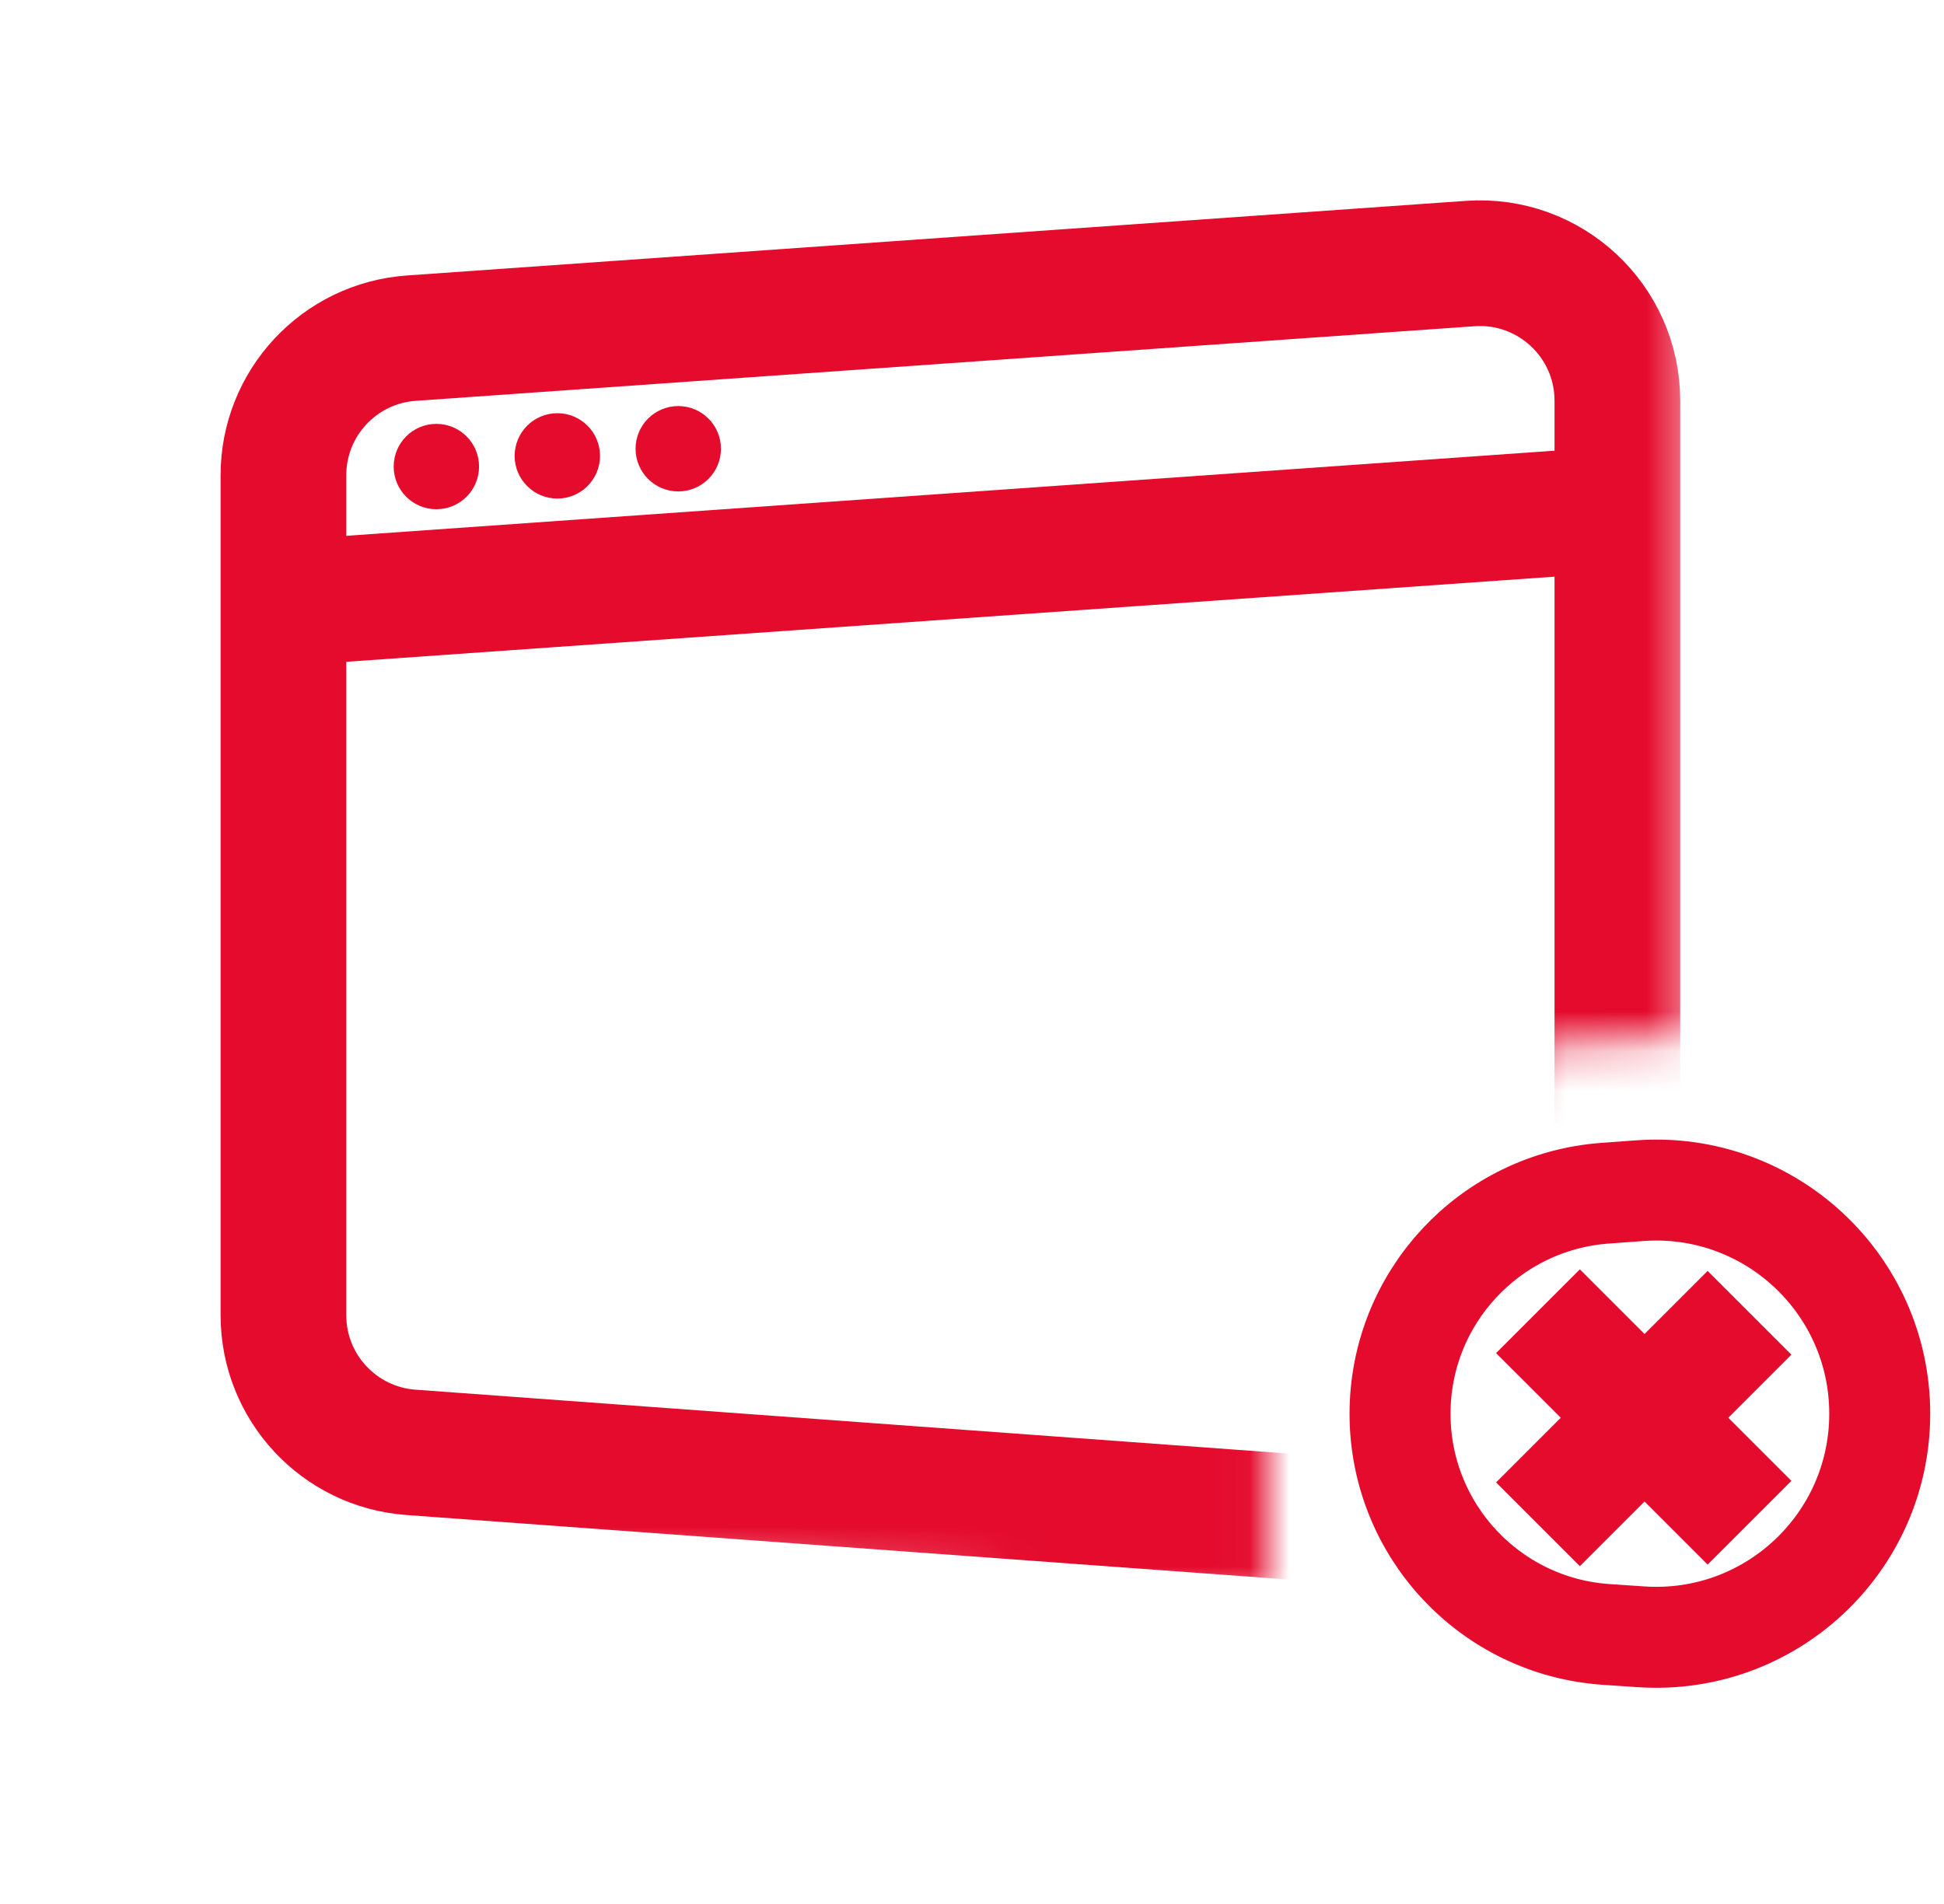 <svg width="49" height="48" viewBox="0 0 49 48" fill="none" xmlns="http://www.w3.org/2000/svg">
<mask id="mask0_1335_81" style="mask-type:alpha" maskUnits="userSpaceOnUse" x="-1" y="-4" width="44" height="45">
<path d="M42.584 26.122L38.678 26.34L35.912 33.4L31.976 33.752V40.374L-0.968 38.483V-0.775L42.584 -3.134V26.122Z" fill="#ACACAC"/>
</mask>
<g mask="url(#mask0_1335_81)">
<path d="M7.144 11.983C7.144 10.163 8.551 8.653 10.367 8.525L37.056 6.644C39.062 6.502 40.767 8.091 40.767 10.102V35.11C40.767 37.124 39.056 38.714 37.047 38.567L10.358 36.614C8.546 36.482 7.144 34.973 7.144 33.157V11.983Z" stroke="#E40B2D" stroke-width="3.168" stroke-miterlimit="10"/>
<path d="M7.144 15.208L40.767 12.838" stroke="#E40B2D" stroke-width="3.168" stroke-miterlimit="10"/>
<circle cx="10.999" cy="11.762" r="1.076" fill="#E40B2D"/>
<circle cx="14.048" cy="11.493" r="1.076" fill="#E40B2D"/>
<circle cx="17.096" cy="11.313" r="1.076" fill="#E40B2D"/>
</g>
<path d="M35.289 35.642C35.289 32.719 37.546 30.292 40.462 30.081L41.335 30.017C44.601 29.78 47.38 32.366 47.38 35.64V35.64C47.38 38.903 44.619 41.484 41.363 41.264L40.489 41.205C37.562 41.008 35.289 38.576 35.289 35.642V35.642Z" stroke="#E40B2D" stroke-width="2.545" stroke-miterlimit="10"/>
<path d="M38.766 38.428L44.098 33.096" stroke="#E40B2D" stroke-width="2.986" stroke-miterlimit="10"/>
<path d="M38.766 33.056L44.098 38.388" stroke="#E40B2D" stroke-width="2.986" stroke-miterlimit="10"/>
</svg>
